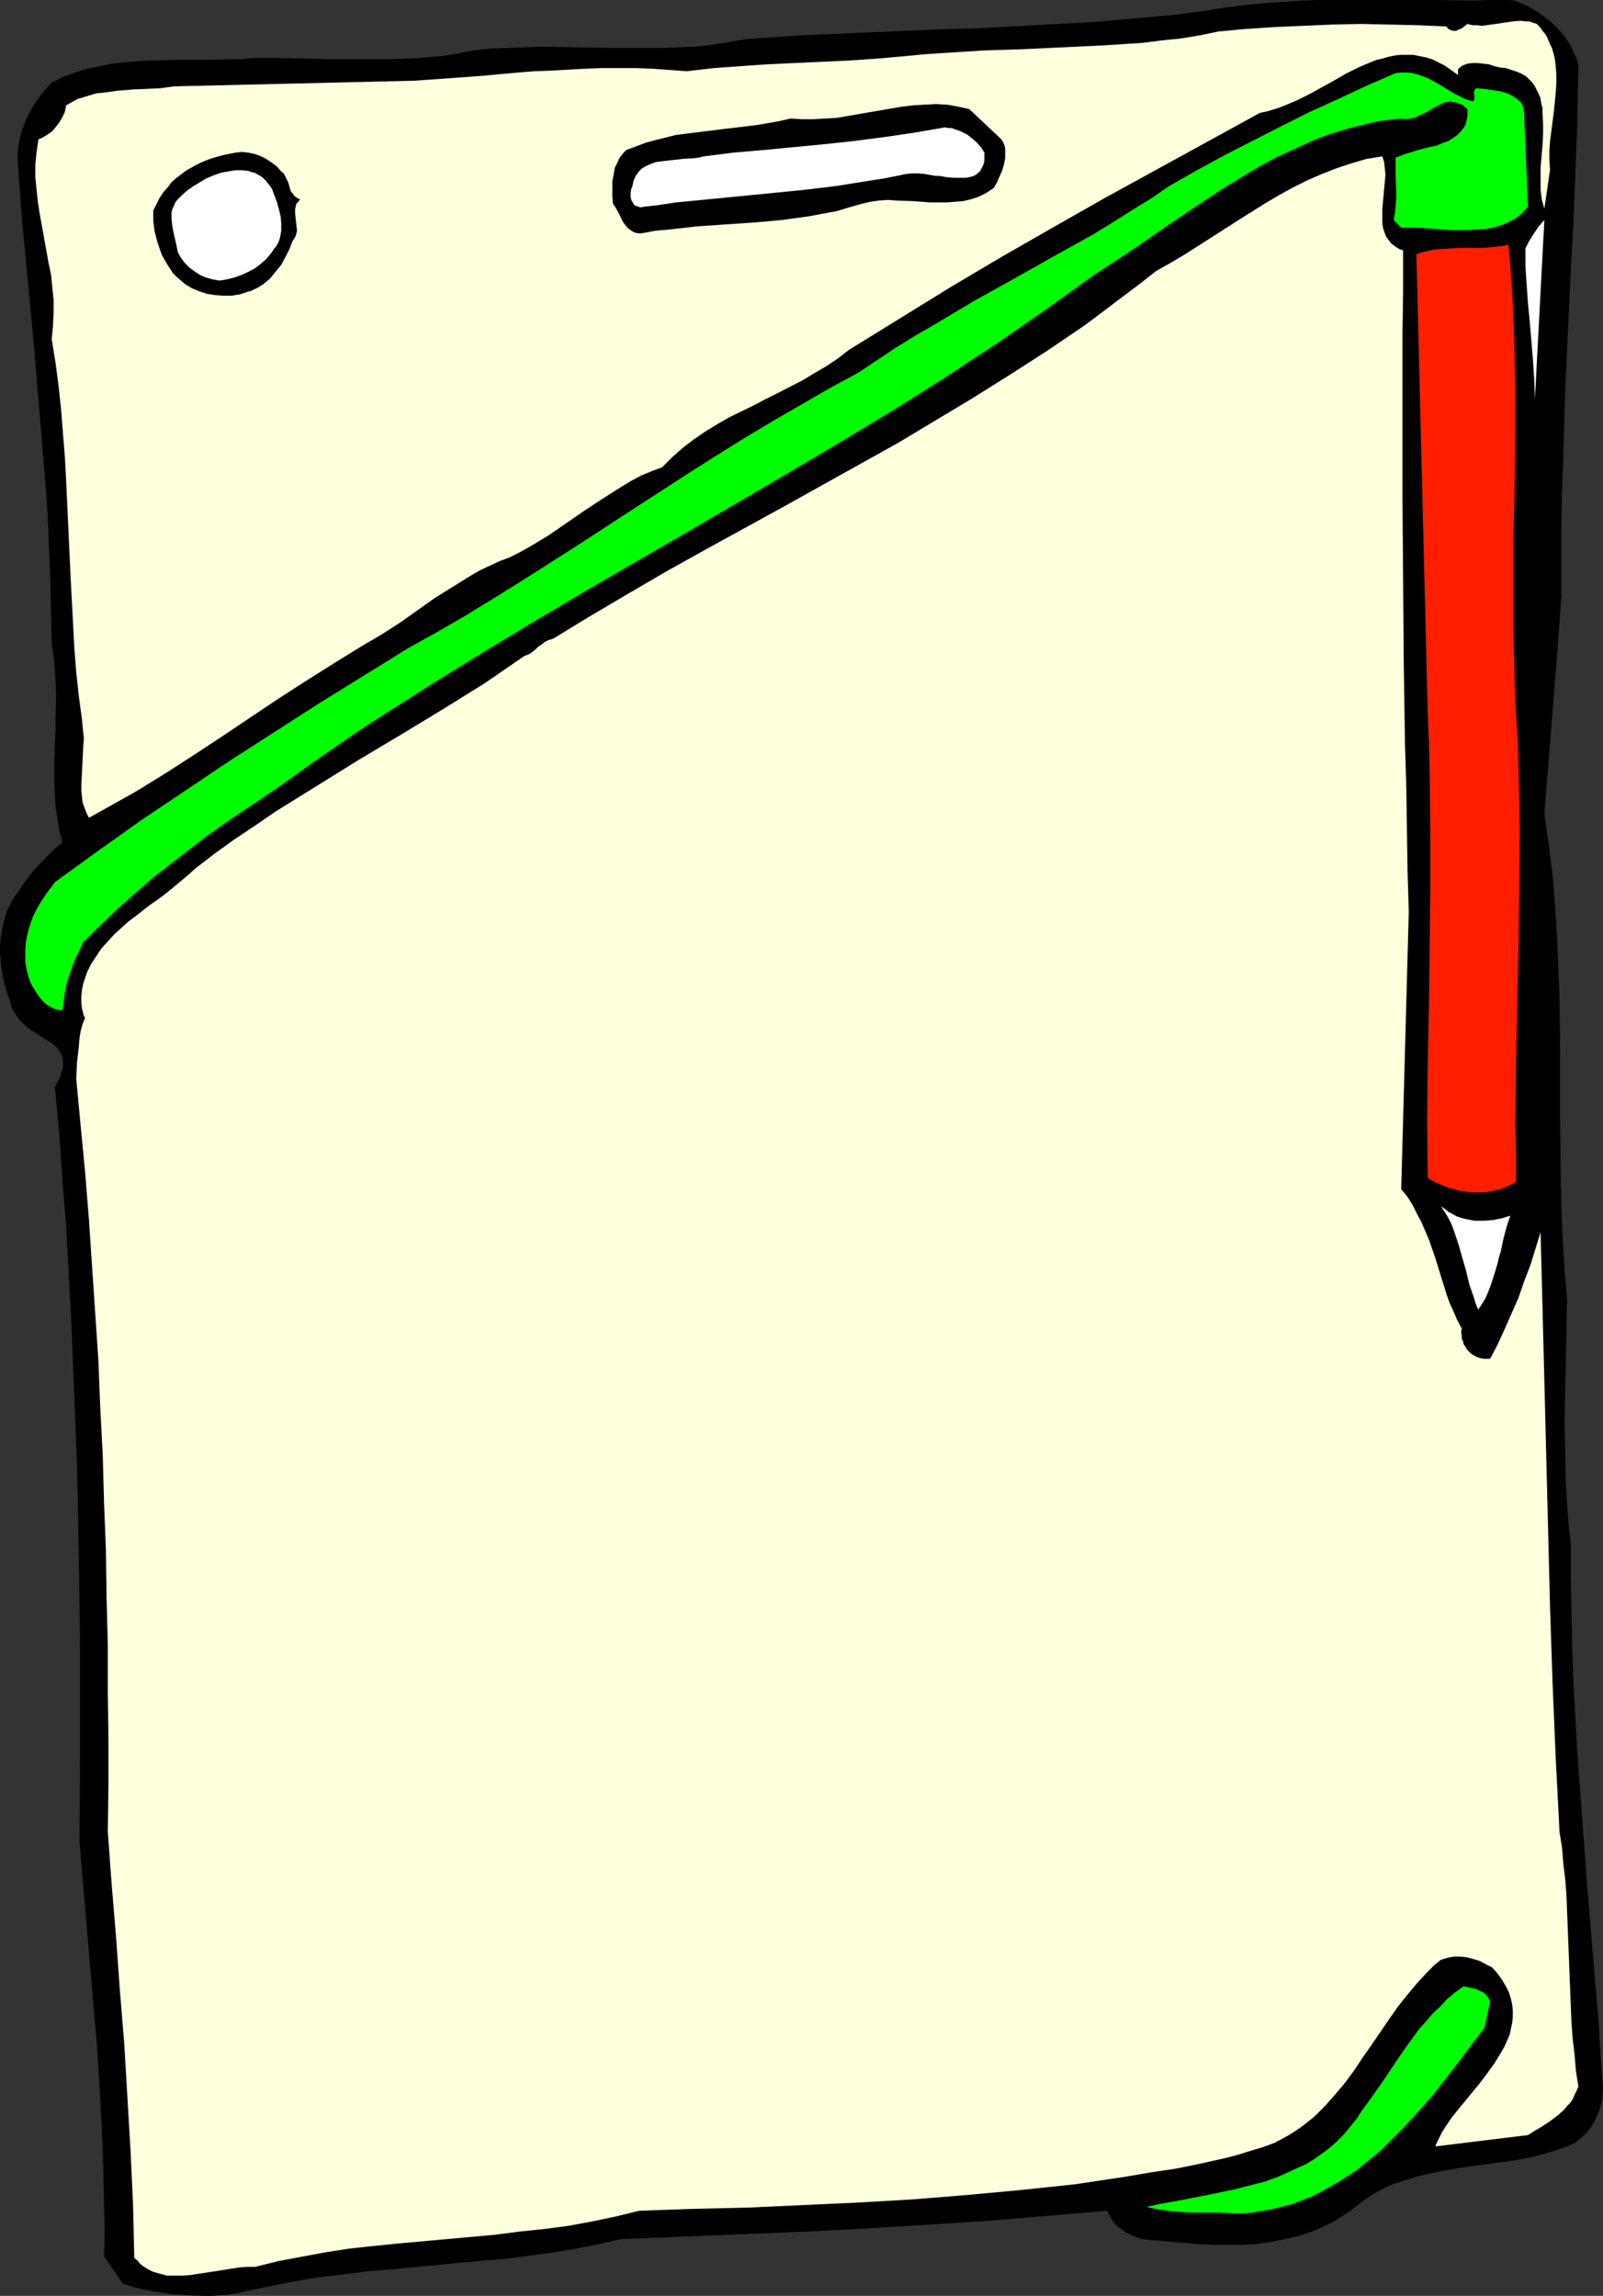 <?xml version="1.0" encoding="UTF-8" standalone="no"?>
<svg
   version="1.0"
   width="108.683mm"
   height="155.668mm"
   id="svg12"
   sodipodi:docname="Clipboard 18.wmf"
   xmlns:inkscape="http://www.inkscape.org/namespaces/inkscape"
   xmlns:sodipodi="http://sodipodi.sourceforge.net/DTD/sodipodi-0.dtd"
   xmlns="http://www.w3.org/2000/svg"
   xmlns:svg="http://www.w3.org/2000/svg">
  <rect width="100%" height="100%" fill="#333333" stroke="none"/>
  <sodipodi:namedview
     id="namedview12"
     pagecolor="#ffffff"
     bordercolor="#000000"
     borderopacity="0.25"
     inkscape:showpageshadow="2"
     inkscape:pageopacity="0.0"
     inkscape:pagecheckerboard="0"
     inkscape:deskcolor="#d1d1d1"
     inkscape:document-units="mm" />
  <defs
     id="defs1">
    <pattern
       id="WMFhbasepattern"
       patternUnits="userSpaceOnUse"
       width="6"
       height="6"
       x="0"
       y="0" />
  </defs>
  <path
     style="fill:#000000;fill-opacity:1;fill-rule:evenodd;stroke:none"
     d="m 387.018,0 1.616,0.323 1.454,0.646 1.454,0.646 1.293,0.808 1.454,0.808 1.293,0.97 1.293,0.97 1.131,0.97 1.131,1.131 0.97,1.131 0.97,1.131 0.808,1.293 0.808,1.293 0.646,1.454 0.646,1.293 0.485,1.454 -0.162,8.08 -0.162,8.241 -0.323,8.241 -0.323,8.241 -0.323,8.403 -0.485,8.403 -0.808,16.967 -0.808,17.129 -0.485,17.29 -0.323,8.726 -0.162,8.888 v 8.726 8.888 l -0.97,13.897 -1.131,13.897 -2.262,28.278 1.131,7.756 0.97,7.918 0.646,7.756 0.485,7.756 0.323,7.756 0.323,7.756 0.162,15.351 v 15.513 l 0.162,15.513 0.162,7.756 0.323,7.918 0.485,7.918 0.646,7.918 -0.162,7.756 -0.323,15.513 -0.162,7.756 0.162,7.756 0.162,7.756 0.485,7.918 0.323,3.878 0.485,4.04 v 8.726 l 0.162,8.726 0.162,8.888 0.323,8.888 0.485,8.888 0.485,8.726 1.293,17.613 1.293,17.452 1.454,17.452 1.454,17.129 0.485,8.564 0.646,8.403 -0.162,2.424 -0.162,1.131 -0.323,1.131 -0.323,1.131 -0.485,1.131 -0.485,1.131 -0.485,0.97 -0.646,0.97 -0.646,0.97 -0.808,0.808 -0.808,0.808 -1.778,1.454 -0.97,0.485 -1.131,0.485 -3.232,1.131 -3.232,0.97 -3.393,0.808 -3.555,0.646 -6.949,0.97 -7.11,0.97 -3.555,0.646 -3.393,0.646 -3.555,0.808 -3.232,0.97 -3.393,1.131 -1.616,0.646 -1.454,0.808 -1.616,0.808 -1.454,0.97 -1.454,0.97 -1.454,1.131 -1.454,1.131 -1.616,1.131 -1.454,0.97 -1.616,0.97 -3.232,1.616 -3.232,1.293 -3.232,0.97 -3.555,0.808 -3.393,0.646 -3.555,0.485 -3.393,0.162 h -3.717 -3.555 l -3.717,-0.162 -7.272,-0.646 -3.878,-0.323 -3.555,-0.323 -2.747,-1.131 -1.293,-0.646 -1.131,-0.808 -1.131,-0.808 -0.97,-1.131 -0.808,-1.293 -0.323,-0.646 -0.323,-0.808 -15.19,1.293 -15.351,1.293 -15.351,0.97 -15.675,0.97 -15.513,0.808 -15.836,0.646 -15.836,0.646 -15.998,0.646 -5.656,1.293 -5.656,1.131 -5.817,0.97 -5.979,0.808 -5.979,0.808 -5.979,0.485 -11.958,1.131 -11.958,1.131 -5.979,0.485 -5.979,0.808 -5.979,0.646 -5.817,0.97 -5.656,1.131 -5.656,1.131 -2.101,0.485 -2.262,0.485 -2.101,0.323 -2.101,0.162 -2.101,0.162 H 52.033 l -4.201,-0.162 -4.201,-0.323 -4.201,-0.646 -4.04,-0.808 -3.878,-1.131 -4.848,-7.11 0.162,-6.948 -0.162,-6.948 -0.162,-6.625 -0.162,-6.787 -0.323,-6.625 -0.323,-6.464 -0.808,-13.089 -1.131,-13.089 -1.131,-13.089 -1.131,-13.25 -1.131,-13.412 0.162,-24.077 v -24.4 l -0.323,-24.239 -0.485,-24.239 -0.485,-12.119 -0.485,-12.119 -0.485,-12.119 -0.646,-11.958 -0.646,-12.119 -0.97,-11.958 -0.808,-11.958 -1.131,-11.958 0.646,-1.293 0.646,-1.131 0.323,-1.131 0.323,-0.808 0.162,-0.97 v -0.808 -0.808 l -0.162,-0.808 -0.323,-0.646 -0.323,-0.646 -0.323,-0.485 -0.485,-0.646 -1.131,-0.97 -1.293,-0.808 -1.293,-0.808 L 9.372,264.848 7.757,263.878 6.464,262.747 5.171,261.616 4.04,260 3.555,259.192 3.07,258.384 2.747,257.415 2.586,256.445 1.939,254.829 1.454,253.213 0.97,251.436 0.646,249.658 0.323,247.881 0.162,245.942 0,244.164 v -1.939 l 0.162,-1.778 0.323,-1.778 0.323,-1.939 0.485,-1.616 0.485,-1.778 0.808,-1.454 0.808,-1.616 1.131,-1.454 1.131,-1.778 1.293,-1.778 1.293,-1.778 3.07,-3.232 1.616,-1.616 1.454,-1.454 1.616,-1.293 -0.808,-3.07 -0.485,-3.07 -0.485,-3.07 -0.162,-3.232 -0.162,-3.07 v -3.232 l 0.162,-6.464 0.162,-3.232 v -3.232 l 0.162,-6.464 -0.162,-3.232 -0.162,-3.07 -0.323,-3.232 -0.485,-3.07 -0.162,-7.918 -0.162,-7.918 -0.323,-7.918 -0.323,-7.756 -0.485,-7.918 -0.646,-7.756 L 9.857,102.449 8.564,87.098 7.11,71.746 5.656,56.395 4.525,41.044 v -1.616 l 0.162,-1.454 0.162,-1.454 0.323,-1.293 0.323,-1.454 0.485,-1.293 0.97,-2.424 1.293,-2.424 1.454,-2.262 1.778,-2.262 1.778,-1.939 2.909,-1.454 3.07,-1.131 3.07,-0.97 3.232,-0.646 3.07,-0.646 3.232,-0.323 3.232,-0.323 3.232,-0.162 6.464,-0.162 h 6.625 l 6.787,-0.162 h 3.393 l 3.393,-0.323 h 6.949 l 7.11,0.162 7.11,0.162 h 6.949 7.11 l 7.11,-0.323 3.555,-0.323 3.555,-0.323 3.393,-0.646 3.555,-0.646 4.363,-0.485 4.363,-0.162 4.363,-0.162 4.363,-0.162 8.726,0.162 8.726,0.162 h 8.888 4.363 l 4.201,-0.162 4.363,-0.162 4.363,-0.485 4.201,-0.646 4.363,-0.808 7.11,-0.485 7.272,-0.485 14.867,-0.646 14.867,-0.646 7.433,-0.323 7.595,-0.162 14.867,-0.808 14.867,-0.808 7.433,-0.646 7.272,-0.646 7.11,-0.646 7.11,-0.97 5.009,-0.808 5.009,-0.646 5.009,-0.485 4.848,-0.323 4.848,-0.323 L 338.378,0 h 9.534 9.696 9.696 L 377.161,0.162 382.009,0 Z"
     id="path1" />
  <path
     style="fill:#ffffdd;fill-opacity:1;fill-rule:evenodd;stroke:none"
     d="m 397.198,43.468 -1.454,10.019 -0.323,-1.131 -0.323,-1.131 -0.162,-1.293 -0.162,-1.293 v -2.747 -2.909 l 0.485,-5.656 0.162,-2.909 v -2.747 l -0.162,-2.747 v -1.293 l -0.323,-1.131 -0.162,-1.293 -0.485,-1.131 -0.485,-0.97 -0.485,-0.97 -0.646,-0.97 -0.808,-0.808 -0.808,-0.808 -1.131,-0.646 -1.131,-0.485 -1.454,-0.485 -1.454,-0.485 -1.616,-0.162 -1.293,-0.323 -1.454,-0.485 -1.454,-0.162 -1.454,-0.162 h -1.293 l -1.293,0.162 -1.293,0.485 -0.646,0.485 -0.485,0.485 v 1.454 l -1.778,-1.293 -1.616,-1.131 -1.616,-0.808 -1.616,-0.808 -1.616,-0.485 -1.616,-0.323 -1.616,-0.323 h -1.616 -1.616 l -1.454,0.162 -1.616,0.323 -1.616,0.485 -1.454,0.323 -1.616,0.646 -3.07,1.293 -3.232,1.616 -3.07,1.778 -6.141,3.393 -3.232,1.616 -3.07,1.293 -1.616,0.646 -1.616,0.485 -1.616,0.485 -1.616,0.323 -26.501,14.543 -13.251,7.272 -13.089,7.433 -13.251,7.595 -13.089,7.756 -13.089,8.08 -13.089,8.08 -2.909,2.262 -2.909,1.939 -3.07,1.778 -2.909,1.778 -6.302,3.232 -3.232,1.616 -3.07,1.616 -6.302,3.07 -3.07,1.778 -2.909,1.778 -3.07,2.101 -2.747,2.101 -2.747,2.424 -2.586,2.585 -2.586,0.97 -2.747,1.131 -2.424,1.293 -2.424,1.454 -4.848,3.07 -4.686,3.07 -4.686,3.232 -4.686,3.232 -4.848,2.909 -2.586,1.454 -2.586,1.293 -2.586,0.97 -2.424,1.131 -2.424,1.131 -2.262,1.293 -4.686,2.909 -4.686,2.909 -8.888,6.302 -4.525,2.909 -2.424,1.454 -2.262,1.293 -7.595,4.686 -7.433,4.686 -7.272,4.686 -14.22,9.534 -7.11,4.686 -7.272,4.686 -7.595,4.686 -12.12,6.787 -0.646,-1.293 -0.485,-1.293 -0.485,-1.293 -0.162,-1.454 -0.162,-1.616 v -1.454 l 0.162,-3.232 0.162,-3.393 0.162,-3.393 0.162,-1.778 -0.162,-1.616 -0.162,-1.616 -0.162,-1.778 -0.808,-5.979 -0.646,-5.979 -0.485,-5.979 -0.323,-6.14 -0.646,-12.281 -1.131,-24.4 -0.323,-6.14 -0.485,-6.14 -0.485,-6.14 -0.646,-6.14 -0.808,-6.14 -0.97,-5.979 0.323,-3.393 0.162,-3.393 V 76.756 L 13.412,73.686 13.089,70.454 12.443,67.383 11.312,61.081 10.18,54.779 9.696,51.709 9.372,48.639 9.049,45.407 v -3.232 l 0.323,-3.232 0.485,-3.232 1.131,-0.485 1.293,-0.808 1.131,-0.808 0.808,-0.97 0.97,-1.293 0.808,-1.293 0.646,-1.454 0.323,-1.616 1.454,-0.808 1.454,-0.808 1.616,-0.485 1.616,-0.485 1.616,-0.485 1.778,-0.162 3.555,-0.485 3.717,-0.323 3.717,-0.162 3.555,-0.162 3.555,-0.485 61.729,-1.454 9.049,-0.646 8.726,-0.646 8.726,-0.808 4.201,-0.323 4.363,-0.162 8.564,-0.485 4.201,-0.162 h 4.363 4.363 l 4.363,0.162 4.363,0.323 4.363,0.323 6.949,-0.808 6.787,-0.485 6.949,-0.485 6.949,-0.323 14.059,-0.646 7.11,-0.485 7.272,-0.646 5.009,-0.485 5.009,-0.323 10.18,-0.646 10.18,-0.323 10.18,-0.485 10.18,-0.485 5.009,-0.323 5.009,-0.323 5.009,-0.646 4.848,-0.485 4.848,-0.808 4.686,-0.97 6.949,-0.646 7.272,-0.485 7.433,-0.323 7.433,-0.323 7.433,-0.162 7.433,0.162 7.272,0.162 7.272,0.323 0.162,0.323 0.323,0.323 0.646,0.323 0.646,0.162 h 0.646 l 0.646,-0.323 0.808,-0.323 1.454,-1.131 1.293,0.323 h 1.131 l 1.293,0.162 1.131,-0.162 2.424,-0.323 2.101,-0.323 2.262,-0.323 2.101,-0.162 1.131,0.162 h 0.97 l 0.97,0.323 0.97,0.323 0.97,0.97 0.646,0.97 0.808,0.97 0.485,1.131 0.485,1.131 0.485,0.97 0.646,2.262 0.323,2.262 0.162,2.262 v 2.424 l -0.162,2.424 -0.485,4.848 -0.646,5.009 -0.323,2.424 -0.162,2.424 v 2.424 z"
     id="path2" />
  <path
     style="fill:#00ff00;fill-opacity:1;fill-rule:evenodd;stroke:none"
     d="m 377.484,26.016 0.162,-0.323 0.162,-0.323 v -1.131 l -0.162,-0.485 0.162,-0.485 0.162,-0.485 0.485,-0.162 1.939,0.162 2.101,0.323 2.101,0.323 2.101,0.646 0.808,0.485 0.808,0.485 0.808,0.646 0.646,0.646 0.485,0.808 0.162,0.97 0.162,1.131 v 1.131 l 0.97,22.623 -0.808,0.808 -0.646,0.808 -0.808,0.646 -0.808,0.646 -1.778,0.97 -1.939,0.808 -1.939,0.646 -2.101,0.323 -2.262,0.162 -2.101,0.162 h -2.262 -2.262 l -4.363,-0.323 -4.363,-0.323 h -2.101 -1.939 l -1.939,-1.939 0.323,-1.778 0.162,-1.778 0.162,-1.939 v -2.101 l -0.162,-4.201 v -4.201 l 1.293,-0.485 1.293,-0.485 1.616,-0.485 1.454,-0.485 3.232,-0.808 1.616,-0.323 1.454,-0.646 1.454,-0.485 1.293,-0.808 1.131,-0.808 0.97,-0.97 0.808,-1.131 0.323,-0.485 0.162,-0.808 0.162,-0.646 0.162,-0.808 V 28.925 27.955 l -0.646,-0.485 -0.485,-0.485 -1.131,-0.485 -1.131,-0.323 -1.131,-0.162 -0.97,0.162 -0.97,0.323 -0.97,0.485 -0.97,0.485 -2.101,1.293 -2.101,0.97 -0.97,0.485 -1.131,0.162 -1.131,0.162 -1.131,-0.162 -2.909,0.323 -2.747,0.323 -2.747,0.646 -2.747,0.646 -2.586,0.646 -2.586,0.808 -2.586,0.808 -2.586,0.97 -2.586,1.131 -2.424,1.131 -5.009,2.262 -4.848,2.585 -4.848,2.909 -4.686,2.909 -4.686,3.07 -9.372,6.302 -9.372,6.464 -4.686,3.07 -4.686,3.07 -6.302,4.525 -6.302,4.525 -6.302,4.363 -6.302,4.363 -6.464,4.201 -6.302,4.201 -13.089,8.241 -13.089,7.918 -13.089,7.756 -26.501,15.513 -26.501,15.351 -13.089,7.756 -13.089,7.918 -13.089,8.08 -12.928,8.241 -6.464,4.201 -6.302,4.363 -6.302,4.363 -6.302,4.525 -6.625,4.525 -6.787,4.525 -6.625,4.686 -6.464,5.009 -6.464,5.009 -6.141,5.333 -3.232,2.909 -2.909,2.747 -5.979,5.817 -0.97,2.101 -0.97,1.939 -0.808,2.101 -0.808,2.262 -0.646,2.101 -0.485,2.262 -0.323,2.424 -0.323,2.262 h -0.808 l -0.646,-0.162 -0.646,-0.162 -0.646,-0.323 -1.131,-0.646 -0.97,-0.808 -0.97,-1.131 -0.808,-1.131 -1.454,-2.424 -0.646,-1.778 -0.485,-1.939 -0.323,-1.778 v -1.778 -1.778 l 0.162,-1.616 0.323,-1.778 0.485,-1.778 0.485,-1.616 0.646,-1.616 0.808,-1.616 0.808,-1.454 0.97,-1.454 0.97,-1.454 0.97,-1.293 0.97,-1.293 11.15,-8.08 11.15,-7.918 11.312,-7.595 11.312,-7.595 11.312,-7.272 11.312,-7.272 22.946,-14.22 7.272,-4.04 7.272,-4.201 7.11,-4.363 7.272,-4.525 14.22,-9.049 14.382,-9.372 14.22,-9.211 7.11,-4.525 7.272,-4.525 7.272,-4.363 7.272,-4.201 7.272,-4.201 7.433,-4.04 4.848,-3.232 4.848,-3.232 5.009,-3.07 5.009,-2.909 10.019,-5.979 10.18,-5.656 10.019,-5.656 10.18,-5.656 5.009,-3.07 4.848,-3.07 5.009,-3.07 4.686,-3.232 7.11,-4.04 7.11,-3.878 7.272,-3.717 7.272,-3.717 7.11,-3.555 7.433,-3.393 7.272,-3.393 7.433,-3.232 1.454,-0.162 h 1.454 l 1.454,0.162 1.293,0.323 1.293,0.485 1.293,0.485 2.424,1.293 4.525,2.747 2.262,1.131 1.293,0.485 z"
     id="path3" />
  <path
     style="fill:#000000;fill-opacity:1;fill-rule:evenodd;stroke:none"
     d="m 256.611,35.712 0.485,0.808 0.323,0.808 0.162,0.808 v 0.808 1.616 l -0.323,1.616 -0.485,1.616 -0.646,1.454 -0.646,1.454 -0.808,1.454 -1.939,1.293 -1.939,0.97 -1.939,0.646 -2.101,0.485 -2.101,0.162 -1.939,0.162 h -2.262 -2.101 l -4.363,-0.323 -4.363,-0.162 -2.101,-0.162 -2.262,0.162 -2.262,0.323 -2.101,0.485 -3.393,0.97 -3.232,0.97 -3.555,0.646 -3.393,0.646 -3.555,0.485 -3.555,0.485 -7.272,0.646 -7.272,0.485 -7.11,0.485 -7.11,0.808 -3.555,0.323 -3.555,0.646 h -0.808 l -0.808,-0.162 -0.646,-0.323 -0.485,-0.323 -0.646,-0.485 -0.485,-0.485 -0.808,-1.131 -1.293,-2.585 -0.646,-1.131 -0.646,-0.97 -0.162,-1.939 v -1.778 -1.939 l 0.323,-1.778 0.323,-1.778 0.808,-1.616 0.323,-0.808 0.485,-0.646 0.646,-0.808 0.646,-0.646 2.586,-0.97 2.586,-0.97 2.424,-0.646 2.586,-0.646 2.586,-0.646 2.586,-0.323 5.171,-0.646 5.171,-0.646 2.747,-0.323 2.747,-0.323 2.586,-0.323 2.747,-0.485 2.747,-0.485 2.747,-0.646 3.07,0.162 h 2.909 l 2.909,-0.162 2.909,-0.162 2.909,-0.485 2.747,-0.485 5.656,-0.97 5.656,-0.97 2.909,-0.323 2.747,-0.162 2.909,-0.162 2.909,0.162 2.747,0.485 2.909,0.646 z"
     id="path4" />
  <path
     style="fill:#ffffff;fill-opacity:1;fill-rule:evenodd;stroke:none"
     d="m 252.248,39.105 v 0.97 0.97 l -0.162,0.97 -0.323,0.646 -0.323,0.646 -0.323,0.646 -0.485,0.323 -0.485,0.485 -0.646,0.323 -0.485,0.162 -1.454,0.323 h -1.616 -1.616 l -1.778,-0.162 -1.778,-0.323 h -0.97 l -0.97,-0.162 -1.778,-0.323 -1.778,-0.162 h -1.616 l -1.616,0.162 -1.454,0.323 -4.04,0.808 -4.201,0.646 -8.08,1.293 -8.08,0.97 -8.08,0.808 -8.241,0.808 -8.241,0.808 -8.403,0.808 -4.201,0.646 -4.201,0.485 -0.646,0.162 -0.485,-0.162 -0.485,-0.162 -0.485,-0.162 -0.323,-0.323 -0.162,-0.323 -0.485,-0.808 -0.162,-0.808 v -0.97 l 0.162,-0.97 0.323,-0.808 0.162,-0.808 0.162,-0.646 0.485,-1.131 0.808,-1.131 0.808,-0.808 1.131,-0.646 1.131,-0.485 1.293,-0.485 1.293,-0.162 2.747,-0.323 2.909,-0.323 2.747,-0.162 1.293,-0.162 1.293,-0.323 7.595,-0.97 7.595,-0.646 15.19,-1.454 7.595,-0.808 7.595,-0.97 7.757,-1.131 7.595,-1.293 0.808,-0.162 0.97,0.162 h 0.808 l 0.808,0.323 1.454,0.485 1.616,0.808 1.293,0.97 1.293,1.131 1.131,1.293 z"
     id="path5" />
  <path
     style="fill:#000000;fill-opacity:1;fill-rule:evenodd;stroke:none"
     d="m 72.071,43.953 0.485,0.323 0.323,0.485 0.485,0.97 0.485,0.97 0.323,1.131 0.323,1.131 0.646,0.808 0.323,0.485 0.485,0.323 0.485,0.323 0.485,0.162 -0.485,0.646 -0.485,0.485 -0.162,0.646 -0.162,0.646 v 1.293 l 0.162,1.454 0.162,1.454 0.162,1.454 -0.162,0.646 -0.162,0.646 -0.323,0.646 -0.485,0.646 -0.808,2.101 -0.97,1.939 -1.131,2.101 -1.454,1.778 -1.454,1.778 -0.97,0.808 -0.808,0.646 -0.97,0.646 -0.97,0.485 -0.97,0.485 -1.131,0.323 -1.939,0.646 -2.101,0.323 h -2.101 l -2.101,-0.162 -2.101,-0.323 -1.939,-0.646 -1.939,-0.808 -1.616,-0.97 -1.131,-0.97 -1.131,-0.97 -0.97,-0.97 -1.454,-2.262 -0.646,-1.131 -0.646,-1.131 -0.485,-1.293 -0.808,-2.424 -0.646,-2.585 -0.323,-2.585 v -2.585 l 0.808,-1.616 0.808,-1.616 0.97,-1.454 1.131,-1.293 0.97,-1.293 1.293,-1.131 1.293,-0.97 1.293,-0.97 1.454,-0.808 1.454,-0.808 1.454,-0.646 1.616,-0.646 1.616,-0.485 1.778,-0.485 1.616,-0.323 1.616,-0.323 1.616,-0.162 1.454,0.162 1.616,0.323 1.454,0.485 1.616,0.808 1.454,0.97 1.293,0.97 z"
     id="path6" />
  <path
     style="fill:#ffffdd;fill-opacity:1;fill-rule:evenodd;stroke:none"
     d="m 354.214,40.075 0.485,1.454 0.162,1.616 0.162,1.616 -0.162,1.778 -0.323,3.555 -0.323,3.393 v 1.778 1.616 l 0.162,1.454 0.485,1.454 0.323,0.808 0.323,0.485 0.485,0.646 0.485,0.646 0.646,0.485 0.646,0.485 0.808,0.485 0.97,0.323 v 10.827 l -0.162,10.503 v 42.175 l 0.162,20.845 0.162,21.007 0.323,21.168 0.323,10.665 0.162,10.665 0.162,10.827 0.323,10.827 -1.939,71.1 1.616,1.939 1.293,2.101 1.131,2.262 1.131,2.101 0.97,2.262 0.97,2.262 1.616,4.686 1.454,4.686 1.454,4.686 0.808,2.262 0.97,2.101 0.97,2.262 1.131,2.101 -0.162,0.97 0.162,0.808 v 0.808 l 0.323,0.646 0.162,0.808 0.485,0.646 0.323,0.646 0.485,0.485 0.485,0.485 0.646,0.485 0.646,0.323 0.646,0.323 0.646,0.162 0.808,0.162 h 0.808 0.808 l 1.939,-3.717 1.778,-3.878 1.778,-4.04 1.778,-4.04 1.454,-4.201 1.616,-4.201 1.293,-4.201 1.293,-4.201 0.485,19.068 0.485,19.068 0.485,19.391 0.485,19.391 0.485,19.229 0.646,19.391 0.808,19.229 0.485,9.372 0.485,9.534 0.646,4.04 0.323,4.04 0.485,4.04 0.323,4.04 0.323,8.241 0.646,16.482 0.323,8.08 0.323,4.201 0.485,4.04 0.323,4.04 0.646,4.04 -0.485,1.131 -0.485,0.97 -0.485,1.131 -0.646,0.97 -0.808,0.808 -0.808,0.97 -1.616,1.454 -1.939,1.454 -1.939,1.293 -1.939,1.131 -1.778,1.131 -23.754,2.909 0.485,-1.131 0.646,-1.293 0.646,-1.293 0.808,-1.293 1.778,-2.585 2.101,-2.585 2.262,-2.747 2.262,-2.747 2.101,-2.747 2.101,-2.909 1.778,-2.909 0.808,-1.454 0.646,-1.454 0.646,-1.454 0.323,-1.616 0.323,-1.454 0.162,-1.454 v -1.616 l -0.162,-1.616 -0.323,-1.454 -0.485,-1.616 -0.808,-1.616 -0.97,-1.616 -1.131,-1.616 -1.454,-1.616 -1.616,-0.808 -1.454,-0.808 -1.616,-0.485 -1.778,-0.485 -1.616,-0.162 h -1.778 l -1.616,0.323 -1.616,0.485 -1.616,1.293 -1.454,1.454 -2.747,2.909 -2.586,3.07 -2.586,3.232 -2.262,3.232 -4.525,6.625 -2.262,3.232 -2.262,3.393 -2.262,3.07 -2.586,3.07 -2.586,2.909 -2.747,2.747 -1.616,1.293 -1.454,1.131 -1.616,1.131 -1.778,1.131 -1.778,0.97 -1.778,0.97 -3.07,1.131 -3.232,0.97 -3.07,0.97 -3.07,0.808 -6.464,1.454 -6.302,1.293 -6.464,0.97 -6.625,1.131 -12.928,1.939 -13.736,1.454 -13.897,1.293 -14.059,1.131 -13.897,0.808 -14.059,0.646 -14.059,0.646 -14.059,0.323 -13.897,0.485 -5.979,1.454 -6.141,1.293 -6.141,1.131 -6.141,0.808 -6.302,0.646 -6.141,0.808 -25.047,2.262 -6.302,0.646 -6.141,0.646 -6.141,0.97 -6.141,1.131 -5.979,1.131 -5.817,1.454 h -2.101 l -2.101,0.162 -2.101,0.323 -1.939,0.323 -4.201,0.646 -4.201,0.646 -2.101,0.162 h -1.939 -1.939 l -1.778,-0.485 -1.778,-0.485 -0.97,-0.485 -0.808,-0.485 -0.808,-0.485 -0.808,-0.646 -0.646,-0.808 -0.808,-0.646 -0.323,-13.897 -0.646,-13.735 -0.808,-13.735 -0.808,-13.735 -1.131,-13.735 -0.97,-13.574 -1.131,-13.574 -0.97,-13.25 0.162,-11.958 v -11.958 l -0.162,-11.958 v -12.119 l -0.323,-12.119 -0.162,-12.119 -0.485,-12.119 -0.323,-12.119 -0.646,-12.281 -0.485,-12.119 -0.808,-12.119 -0.808,-11.958 -0.808,-12.119 -0.97,-11.958 -1.131,-11.796 -1.131,-11.958 0.162,-4.201 0.485,-4.201 0.162,-2.101 0.323,-1.939 0.485,-1.778 0.646,-1.616 -0.323,-0.485 -0.162,-0.646 -0.162,-0.646 -0.162,-0.646 -0.162,-1.454 v -1.616 l 0.162,-1.616 0.323,-1.616 0.485,-1.454 0.485,-1.454 1.131,-2.262 1.293,-1.939 1.293,-1.939 1.616,-1.778 1.616,-1.778 1.778,-1.616 1.778,-1.616 1.939,-1.454 3.717,-2.909 2.101,-1.454 1.939,-1.454 3.717,-3.07 1.939,-1.616 1.778,-1.616 5.009,-3.878 5.171,-3.717 5.333,-3.555 5.171,-3.555 10.665,-6.625 10.665,-6.625 10.827,-6.464 10.665,-6.464 10.665,-6.625 5.171,-3.555 5.171,-3.555 0.97,-0.323 0.808,-0.485 0.808,-0.646 0.808,-0.808 0.97,-0.646 0.808,-0.646 0.97,-0.485 1.131,-0.323 9.534,-5.817 9.857,-5.817 9.696,-5.656 9.857,-5.494 19.714,-10.827 19.714,-10.988 9.857,-5.494 9.696,-5.817 9.696,-5.817 9.534,-5.979 9.534,-6.14 9.534,-6.464 4.525,-3.393 4.686,-3.555 4.525,-3.393 4.525,-3.555 3.717,-2.101 3.555,-2.101 13.897,-8.888 6.949,-4.363 3.555,-2.101 3.555,-1.939 3.555,-1.778 3.717,-1.616 3.717,-1.454 3.878,-1.293 3.878,-1.131 z"
     id="path7" />
  <path
     style="fill:#ffffff;fill-opacity:1;fill-rule:evenodd;stroke:none"
     d="m 70.132,49.608 0.808,2.101 0.485,1.778 0.485,1.939 0.162,1.939 v 1.778 l -0.162,0.97 -0.162,0.808 -0.323,0.97 -0.485,0.97 -0.646,0.808 -0.646,0.97 -1.293,1.616 -1.454,1.293 -1.454,1.131 -1.778,0.97 -1.778,0.808 -1.778,0.646 -1.939,0.485 -1.939,0.323 -1.778,-0.323 -1.778,-0.485 -1.454,-0.646 -1.454,-0.97 -1.293,-0.97 -1.131,-1.131 -0.97,-1.293 -0.808,-1.454 -0.162,-0.808 -0.162,-0.808 -0.808,-3.555 -0.323,-1.778 -0.162,-1.778 v -0.808 -0.808 l 0.323,-0.97 0.323,-0.646 0.323,-0.808 0.646,-0.808 1.131,-1.131 1.293,-1.131 1.616,-1.131 1.616,-0.97 1.616,-0.97 1.939,-0.808 1.778,-0.646 1.778,-0.323 1.939,-0.323 h 1.778 l 1.616,0.162 0.808,0.323 0.808,0.162 0.808,0.485 0.646,0.323 0.646,0.485 0.646,0.646 0.646,0.808 0.646,0.808 0.485,0.808 z"
     id="path8" />
  <path
     style="fill:#ffffff;fill-opacity:1;fill-rule:evenodd;stroke:none"
     d="m 393.32,102.287 -0.162,-4.848 -0.323,-5.009 -0.808,-9.695 -0.485,-5.009 -0.323,-4.686 -0.323,-4.686 V 65.929 63.667 l 0.485,-0.97 0.485,-0.97 1.131,-1.778 1.293,-1.939 1.454,-1.616 z"
     id="path9" />
  <path
     style="fill:#ff1e00;fill-opacity:1;fill-rule:evenodd;stroke:none"
     d="m 386.533,62.697 0.646,7.595 0.485,7.595 0.323,7.595 0.162,7.595 0.162,7.433 v 7.595 l -0.162,15.028 -0.162,7.595 -0.162,7.433 v 15.028 7.433 l 0.162,7.433 0.162,7.433 0.323,7.433 0.485,7.433 0.162,7.272 0.162,7.433 0.162,7.272 -0.162,15.028 -0.162,15.028 -0.323,15.028 -0.323,15.19 -0.162,15.19 0.162,7.433 v 7.595 l -1.293,0.808 -1.454,0.646 -1.293,0.485 -1.454,0.323 -1.454,0.323 -1.454,0.162 h -1.454 -1.454 l -1.454,-0.162 -1.454,-0.162 -1.454,-0.485 -1.454,-0.323 -1.293,-0.485 -1.454,-0.646 -1.454,-0.646 -1.293,-0.808 -0.162,-14.866 0.162,-14.705 0.323,-14.866 0.162,-14.866 0.162,-14.705 v -14.866 l -0.162,-15.028 -0.162,-7.433 -0.323,-7.595 -2.909,-117.8 1.454,-0.485 1.454,-0.323 1.454,-0.323 1.454,-0.162 2.909,-0.162 2.909,-0.162 h 3.07 2.909 l 3.07,-0.323 1.454,-0.162 z"
     id="path10" />
  <path
     style="fill:#ffffff;fill-opacity:1;fill-rule:evenodd;stroke:none"
     d="m 387.018,311.548 -0.97,2.909 -0.808,3.07 -0.646,3.07 -0.485,1.616 -0.323,1.454 -0.97,3.232 -0.97,2.909 -0.646,1.616 -0.646,1.454 -0.808,1.293 -0.97,1.454 -0.646,-1.616 -0.485,-1.616 -1.131,-3.232 -0.808,-3.393 -0.97,-3.393 -0.97,-3.393 -1.131,-3.393 -0.646,-1.778 -0.808,-1.616 -0.97,-1.616 -0.97,-1.454 0.97,0.646 0.97,0.808 0.97,0.485 1.131,0.646 0.97,0.323 1.131,0.323 2.424,0.485 h 1.131 1.131 l 2.424,-0.162 2.424,-0.485 0.97,-0.323 z"
     id="path11" />
  <path
     style="fill:#00ff00;fill-opacity:1;fill-rule:evenodd;stroke:none"
     d="m 381.847,512.89 -1.454,6.787 -3.232,4.201 -3.232,4.363 -3.393,4.363 -3.393,4.363 -3.717,4.201 -3.717,4.04 -3.878,3.878 -1.939,1.939 -2.101,1.778 -2.101,1.616 -2.101,1.778 -2.262,1.454 -2.262,1.454 -2.262,1.293 -2.262,1.293 -2.262,1.131 -2.424,0.97 -2.424,0.97 -2.586,0.646 -2.586,0.646 -2.586,0.485 -2.747,0.485 -2.586,0.162 h -2.747 l -2.909,-0.162 h -5.171 -2.424 l -2.262,-0.162 -2.424,-0.162 -2.262,-0.323 -2.101,-0.323 -2.262,-0.485 3.555,-0.808 3.717,-0.646 7.595,-1.454 7.757,-1.616 3.717,-0.97 3.878,-0.97 3.555,-1.293 3.555,-1.616 1.778,-0.808 1.778,-0.808 1.616,-0.97 1.616,-1.131 1.616,-1.131 1.454,-1.131 1.454,-1.293 1.454,-1.454 1.293,-1.454 1.293,-1.616 1.293,-1.616 1.131,-1.778 3.07,-4.201 2.909,-4.201 2.909,-4.363 2.909,-4.201 3.07,-4.201 1.778,-1.939 1.616,-1.939 1.939,-1.778 1.778,-1.939 1.939,-1.616 2.262,-1.616 2.101,0.485 0.97,0.162 0.97,0.485 0.808,0.323 0.808,0.646 0.646,0.808 z"
     id="path12" />
</svg>
